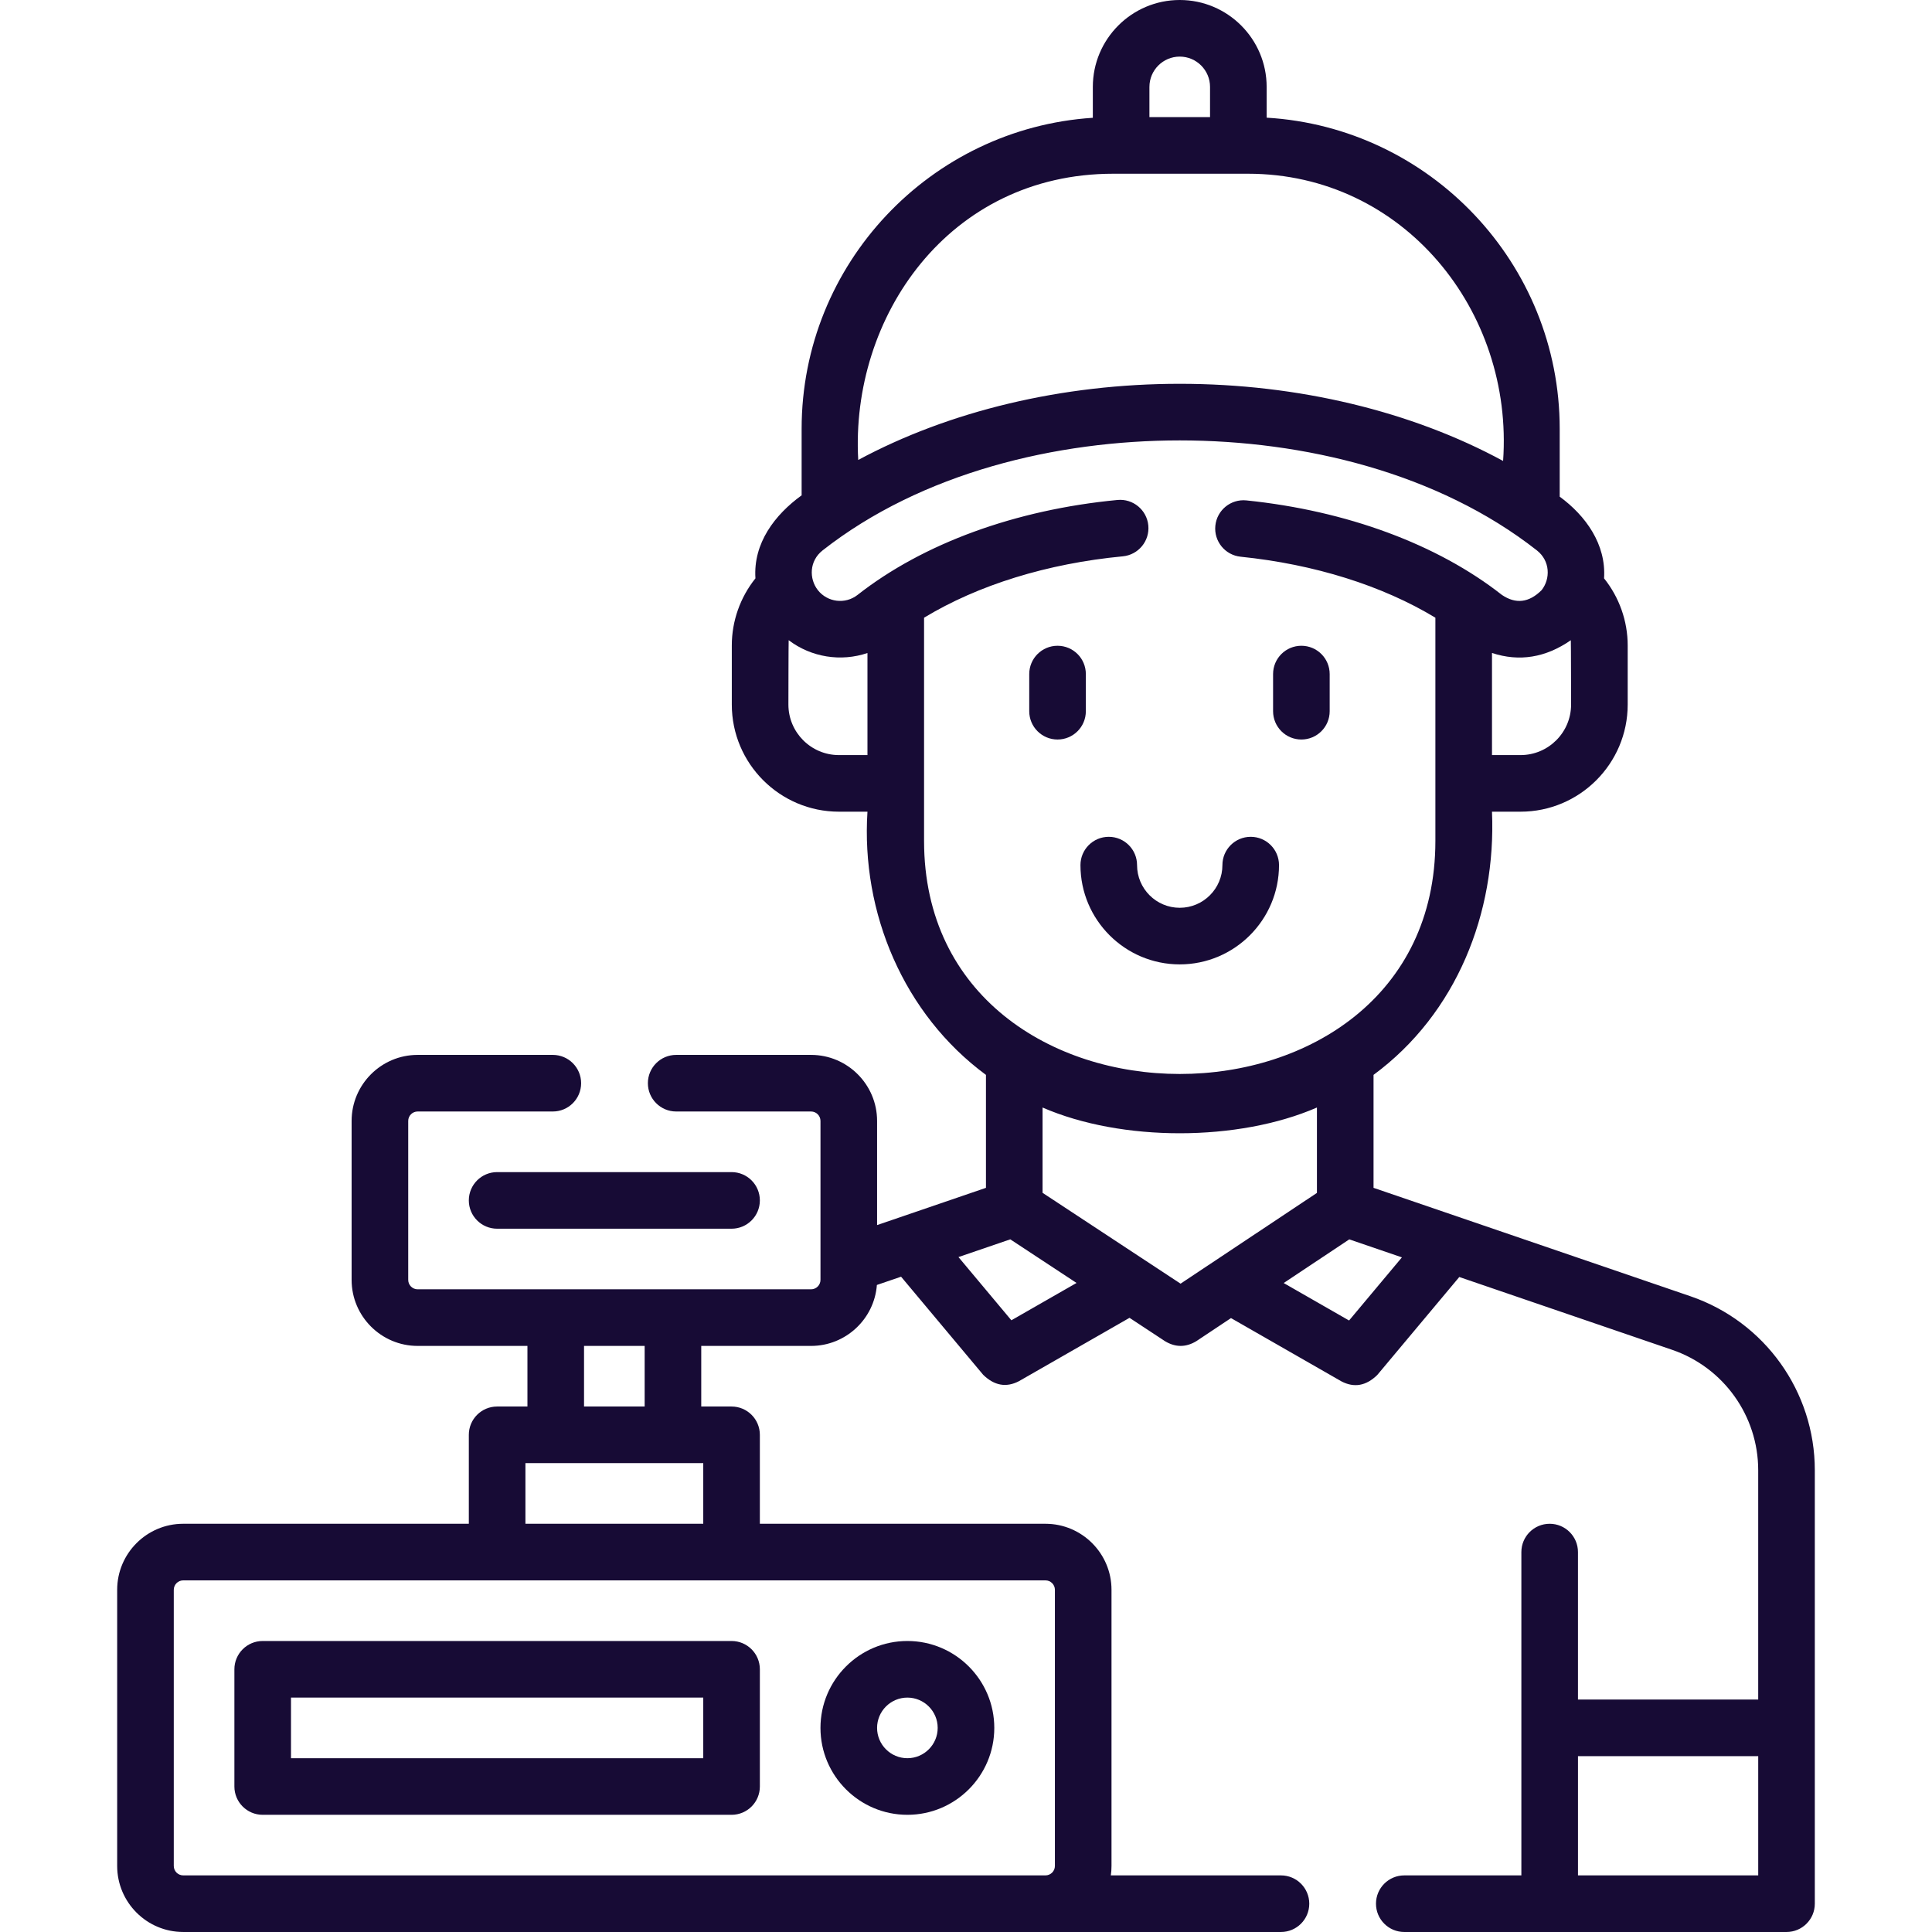 <?xml version="1.0"?>
<svg xmlns="http://www.w3.org/2000/svg" xmlns:xlink="http://www.w3.org/1999/xlink" xmlns:svgjs="http://svgjs.com/svgjs" version="1.1" width="512" height="512" x="0" y="0" viewBox="0 0 511.979 511.979" style="enable-background:new 0 0 512 512" xml:space="preserve" class=""><g><g xmlns="http://www.w3.org/2000/svg"><path d="m447.955 343.502-83.968-28.725v-29.936c22.017-16.239 32.523-42.898 31.39-69.743h7.561c15.659 0 28.399-12.735 28.399-28.39v-15.66c0-6.486-2.246-12.772-6.263-17.782.597-9.031-4.871-16.611-11.754-21.648v-17.98c0-43.887-34.405-79.889-77.659-82.454v-8.153c0-12.7-10.332-23.031-23.031-23.031s-23.031 10.332-23.031 23.031v8.184c-43.024 2.806-77.168 38.702-77.168 82.423v17.625c-7.085 5.134-12.863 12.663-12.241 22.004-4.016 5.01-6.262 11.296-6.262 17.781v15.66c0 15.654 12.735 28.39 28.39 28.39h7.56c-1.72 26.762 9.59 53.666 31.4 69.748v29.931l-28.85 9.869v-27.598c0-9.649-7.851-17.5-17.5-17.5h-35.74c-4.143 0-7.5 3.358-7.5 7.5s3.357 7.5 7.5 7.5h35.74c1.379 0 2.5 1.122 2.5 2.5v42.12c0 1.378-1.121 2.5-2.5 2.5h-104.25c-1.379 0-2.5-1.122-2.5-2.5v-42.12c0-1.378 1.121-2.5 2.5-2.5h35.819c4.143 0 7.5-3.358 7.5-7.5s-3.357-7.5-7.5-7.5h-35.819c-9.649 0-17.5 7.851-17.5 17.5v42.12c0 9.649 7.851 17.5 17.5 17.5h29.092v16.059h-8.031c-4.143 0-7.5 3.358-7.5 7.5v23.572h-75.688c-9.649 0-17.5 7.851-17.5 17.5v73.177c0 9.649 7.851 17.5 17.5 17.5l290.905.002c4.143 0 7.5-3.358 7.5-7.5s-3.357-7.5-7.5-7.5h-45.086c.118-.817.179-1.653.179-2.502v-73.177c0-9.649-7.851-17.5-17.5-17.5h-75.687v-23.572c0-4.142-3.357-7.5-7.5-7.5h-8.031v-16.059h29.096c9.196 0 16.758-7.13 17.448-16.152l6.409-2.192 21.758 25.995c2.955 2.88 6.115 3.444 9.479 1.693l29.3-16.789 9.427 6.206c2.762 1.654 5.522 1.647 8.279-.021l9.188-6.116 29.278 16.776c3.364 1.751 6.524 1.187 9.479-1.693l21.738-25.97 56.386 19.289c13.654 4.675 22.829 17.504 22.829 31.924v60.764h-47.764v-39.083c0-4.142-3.357-7.5-7.5-7.5s-7.5 3.358-7.5 7.5v85.679h-31.026c-4.143 0-7.5 3.358-7.5 7.5s3.357 7.5 7.5 7.5h101.29c4.143 0 7.5-3.358 7.5-7.5v-114.86c.002-20.832-13.248-39.365-32.97-46.116zm-293.186 13.166h16.063v16.059h-16.063zm122.28 62.131c1.379 0 2.5 1.122 2.5 2.5v73.177c0 1.378-1.121 2.5-2.5 2.5h-228.498c-1.379 0-2.5-1.122-2.5-2.5v-73.177c0-1.378 1.121-2.5 2.5-2.5zm-90.686-31.071v16.072h-47.125v-16.072zm229.904-218.069c.046.458.07 17.049.07 17.049 0 7.383-6.011 13.39-13.399 13.39h-7.561v-27.058c7.242 2.375 14.205 1.248 20.89-3.381zm-111.669-146.628c0-4.428 3.603-8.031 8.031-8.031s8.031 3.603 8.031 8.031v8.007h-16.063v-8.007zm-9.568 23.007c11.895.003 23.793.011 35.689 0 41.196 0 70.419 36.371 67.601 76.114-24.187-13.137-54.33-20.443-85.693-20.443-31.149 0-61.095 7.209-85.196 20.179-2.124-37.796 23.889-75.86 67.599-75.85zm-65.154 154.06h-7.56c-7.383 0-13.39-6.006-13.39-13.39 0 0 .024-16.598.071-17.059 5.969 4.538 13.848 5.781 20.878 3.399v27.05zm15 22.74v-59.148c14.306-8.659 32.62-14.354 52.672-16.265 4.123-.394 7.147-4.055 6.754-8.178-.394-4.124-4.058-7.147-8.178-6.754-27.03 2.578-51.488 11.512-68.868 25.156-3.247 2.55-7.975 1.979-10.526-1.266-2.336-2.982-2.32-7.722 1.267-10.534 26.221-20.574 61.908-29.14 94.63-29.14 32.818 0 68.433 8.577 94.64 29.139 3.576 2.808 3.607 7.548 1.271 10.529-3.34 3.342-6.853 3.766-10.538 1.273-17.087-13.422-41.133-22.315-67.707-25.043-4.122-.422-7.804 2.575-8.227 6.695s2.575 7.804 6.695 8.227c19.634 2.015 37.572 7.669 51.615 16.163v59.146c0 82.406-135.5 82.305-135.5 0zm23.138 127.037-14.023-16.753 13.733-4.698 17.557 11.557zm44.836-9.704-36.573-24.075v-22.603c20.987 9.125 51.866 9.064 72.71-.002v22.627zm44.652 9.76-17.328-9.929 17.384-11.571 13.947 4.771zm108.425 147.048h-47.764v-31.596h47.764z" fill="#170b35" data-original="#000000"/><path d="m280.248 195.971c4.143 0 7.5-3.358 7.5-7.5v-9.844c0-4.142-3.357-7.5-7.5-7.5s-7.5 3.358-7.5 7.5v9.844c0 4.142 3.357 7.5 7.5 7.5z" fill="#170b35" data-original="#000000"/><path d="m344.865 195.971c4.143 0 7.5-3.358 7.5-7.5v-9.844c0-4.142-3.357-7.5-7.5-7.5s-7.5 3.358-7.5 7.5v9.844c0 4.142 3.357 7.5 7.5 7.5z" fill="#170b35" data-original="#000000"/><path d="m312.629 255.562c14.507 0 26.309-11.802 26.309-26.309 0-4.142-3.357-7.5-7.5-7.5s-7.5 3.358-7.5 7.5c0 6.235-5.073 11.309-11.309 11.309s-11.309-5.073-11.309-11.309c0-4.142-3.357-7.5-7.5-7.5s-7.5 3.358-7.5 7.5c.001 14.507 11.803 26.309 26.309 26.309z" fill="#170b35" data-original="#000000"/><path d="m124.238 318.108c0 4.142 3.357 7.5 7.5 7.5h62.125c4.143 0 7.5-3.358 7.5-7.5s-3.357-7.5-7.5-7.5h-62.125c-4.143 0-7.5 3.358-7.5 7.5z" fill="#170b35" data-original="#000000"/><path d="m69.614 480.924h124.249c4.143 0 7.5-3.358 7.5-7.5v-31.062c0-4.142-3.357-7.5-7.5-7.5h-124.249c-4.143 0-7.5 3.358-7.5 7.5v31.062c0 4.142 3.357 7.5 7.5 7.5zm7.5-31.062h109.249v16.062h-109.249z" fill="#170b35" data-original="#000000"/><path d="m240.456 480.924c12.699 0 23.031-10.332 23.031-23.031 0-12.7-10.332-23.031-23.031-23.031s-23.031 10.332-23.031 23.031c-.001 12.699 10.331 23.031 23.031 23.031zm0-31.062c4.429 0 8.031 3.603 8.031 8.031s-3.603 8.031-8.031 8.031-8.031-3.603-8.031-8.031 3.602-8.031 8.031-8.031z" fill="#170b35" data-original="#000000"/></g></g></svg>
